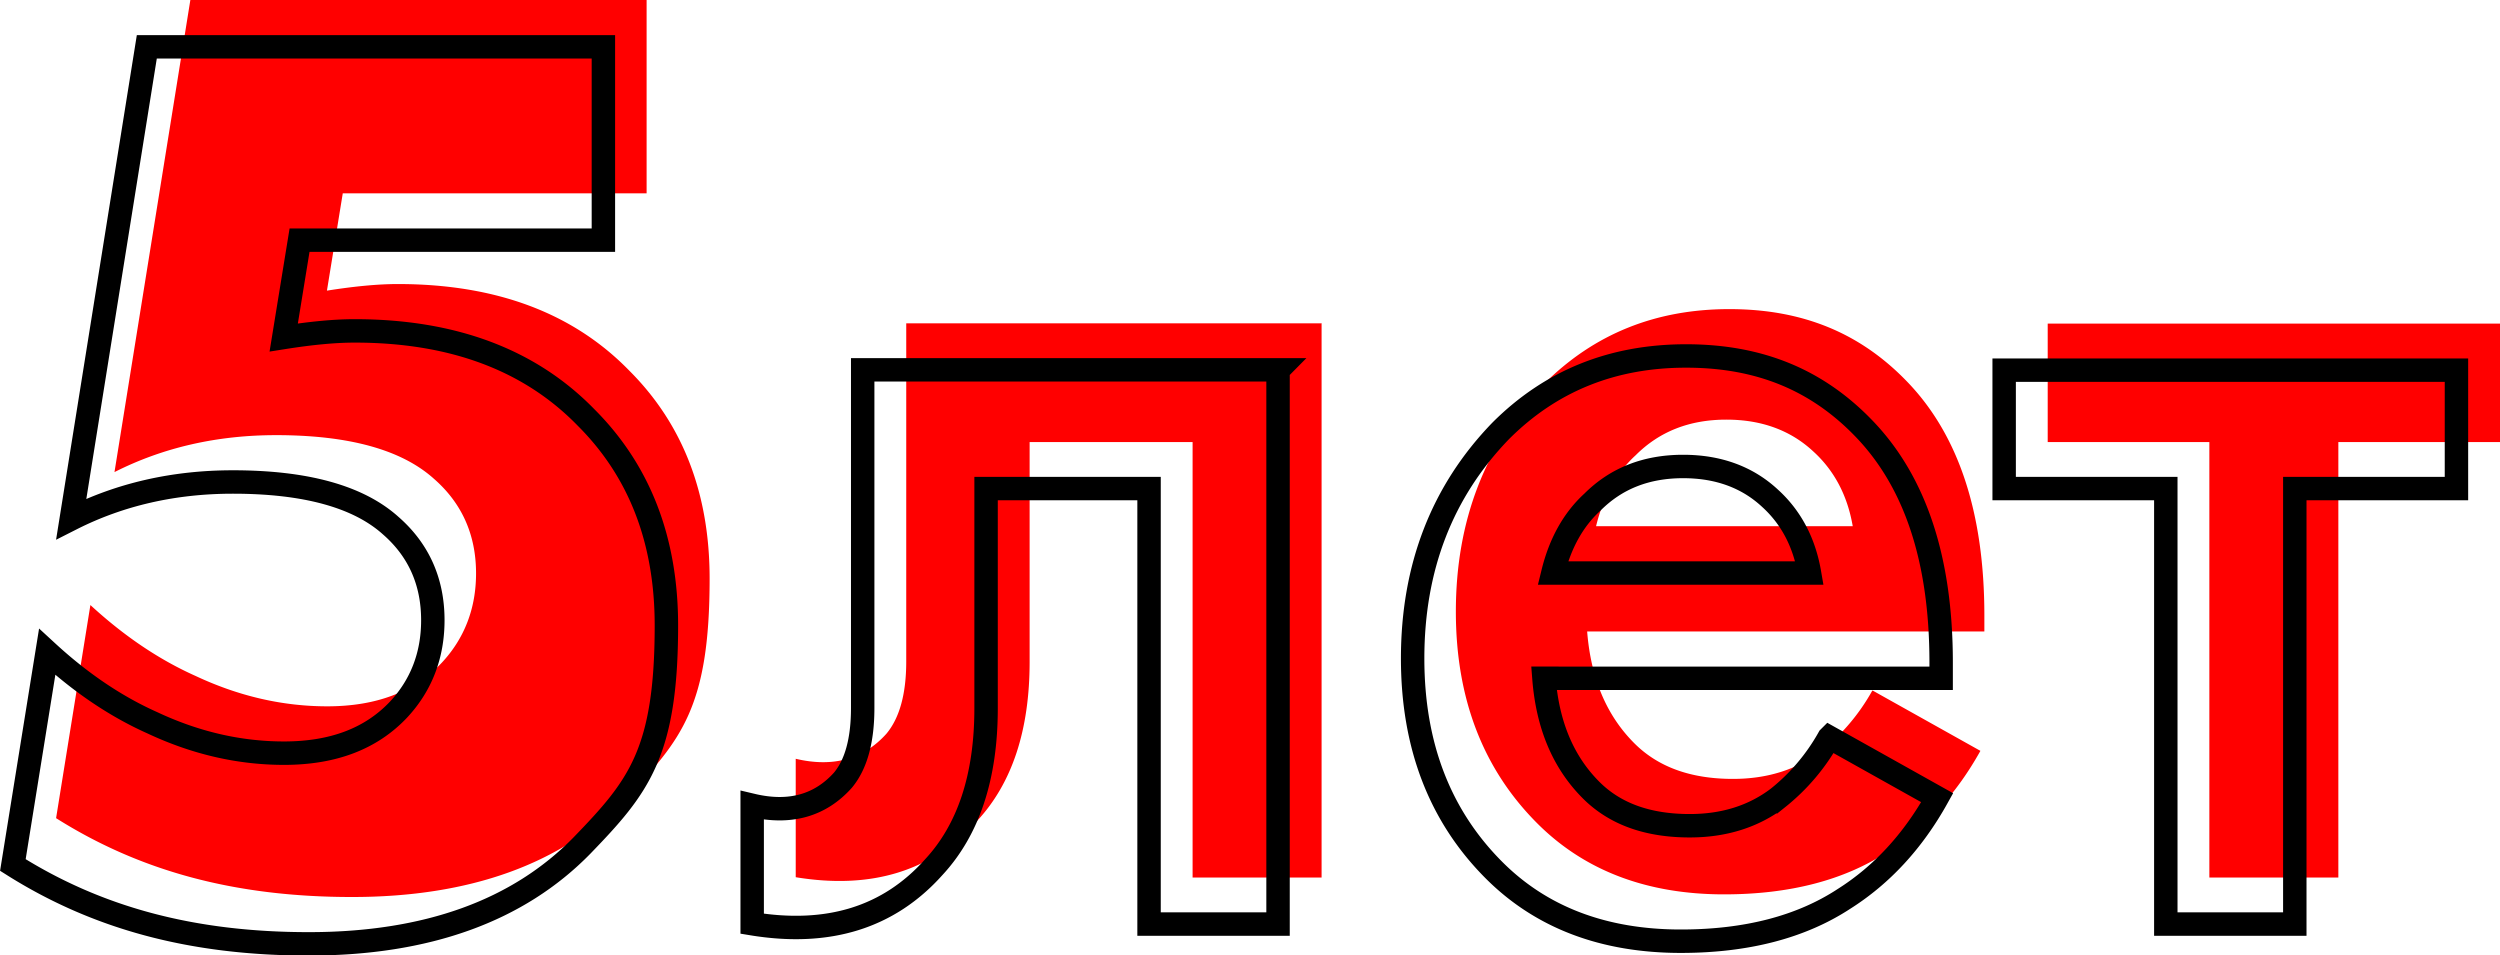 <?xml version="1.0" encoding="UTF-8"?> <svg xmlns="http://www.w3.org/2000/svg" id="_Слой_2" data-name="Слой 2" viewBox="0 0 75.78 28.96"><defs><style>.cls-1{fill:none;stroke:#000;stroke-miterlimit:10;stroke-width:.71px}.cls-2{fill:red}</style></defs><g id="_Слой_1-2" data-name="Слой 1"><path d="M19.6 0v5.86h-9.21l-.48 2.95c.82-.13 1.54-.2 2.15-.2 2.98 0 5.32.88 7.02 2.63q2.43 2.43 2.43 6.3c0 3.87-.85 4.9-2.55 6.66-1.94 1.99-4.71 2.99-8.29 2.99s-6.45-.8-8.97-2.39l1.04-6.46c1.01.93 2.07 1.65 3.19 2.15 1.3.61 2.63.92 3.99.92 1.49 0 2.64-.44 3.47-1.32.69-.74 1.04-1.65 1.04-2.71 0-1.17-.43-2.13-1.28-2.87-.98-.88-2.58-1.32-4.78-1.32-1.78 0-3.42.37-4.9 1.12L5.77 0zM40.06 9.81V26.6h-3.91V13.4h-4.94v6.66c0 2.07-.53 3.68-1.59 4.82-1.36 1.52-3.19 2.09-5.5 1.71V23c1.14.27 2.06.01 2.75-.76q.6-.72.6-2.19V9.8h12.6ZM56.76 20.93l3.27 1.83c-.74 1.33-1.69 2.35-2.83 3.07-1.3.85-2.95 1.28-4.94 1.28-2.34 0-4.23-.72-5.66-2.15-1.65-1.65-2.47-3.79-2.47-6.42q0-4.14 2.67-6.9c1.52-1.52 3.39-2.27 5.62-2.27s3.97.73 5.38 2.19c1.57 1.62 2.35 3.99 2.35 7.1v.48H48.11c.11 1.41.58 2.54 1.43 3.39.72.72 1.71 1.08 2.99 1.08q1.56 0 2.67-.84a6.2 6.2 0 0 0 1.55-1.83Zm-8.37-4.98h7.77c-.16-.93-.56-1.69-1.2-2.27-.69-.64-1.57-.96-2.63-.96-1.12 0-2.03.36-2.75 1.08-.58.53-.98 1.25-1.2 2.15ZM75.78 13.4h-4.9v13.2h-3.91V13.4h-4.9V9.81h13.71z" class="cls-2"></path><path d="M18.29 1.42v5.86H9.08l-.48 2.95c.82-.13 1.54-.2 2.15-.2 2.98 0 5.32.88 7.02 2.63q2.43 2.43 2.43 6.3c0 3.87-.85 4.9-2.55 6.66-1.94 1.99-4.71 2.99-8.29 2.99s-6.45-.8-8.97-2.39l1.04-6.46c1.01.93 2.07 1.65 3.19 2.15 1.3.61 2.63.92 3.99.92 1.49 0 2.64-.44 3.47-1.32.69-.74 1.04-1.65 1.04-2.71 0-1.17-.43-2.13-1.28-2.87-.98-.88-2.58-1.32-4.78-1.32-1.78 0-3.42.37-4.9 1.12L4.45 1.42h13.83ZM38.74 11.22v16.79h-3.91v-13.2h-4.94v6.66c0 2.07-.53 3.68-1.59 4.82-1.36 1.52-3.19 2.09-5.5 1.71v-3.59c1.14.27 2.06.01 2.75-.76q.6-.72.6-2.19V11.21h12.6ZM55.45 22.35l3.27 1.83c-.74 1.33-1.69 2.35-2.83 3.07-1.3.85-2.95 1.28-4.94 1.28-2.34 0-4.23-.72-5.66-2.15-1.65-1.65-2.47-3.79-2.47-6.42q0-4.14 2.67-6.9c1.52-1.52 3.39-2.27 5.62-2.27s3.97.73 5.38 2.19c1.57 1.62 2.35 3.99 2.35 7.1v.48H46.8c.11 1.41.58 2.54 1.43 3.39.72.72 1.71 1.08 2.99 1.08q1.56 0 2.67-.84a6.2 6.2 0 0 0 1.55-1.83Zm-8.37-4.98h7.77c-.16-.93-.56-1.69-1.2-2.27-.69-.64-1.57-.96-2.63-.96-1.12 0-2.03.36-2.75 1.08-.58.53-.98 1.25-1.2 2.15ZM74.46 14.81h-4.9v13.2h-3.91v-13.2h-4.9v-3.59h13.71z" class="cls-1"></path></g></svg> 